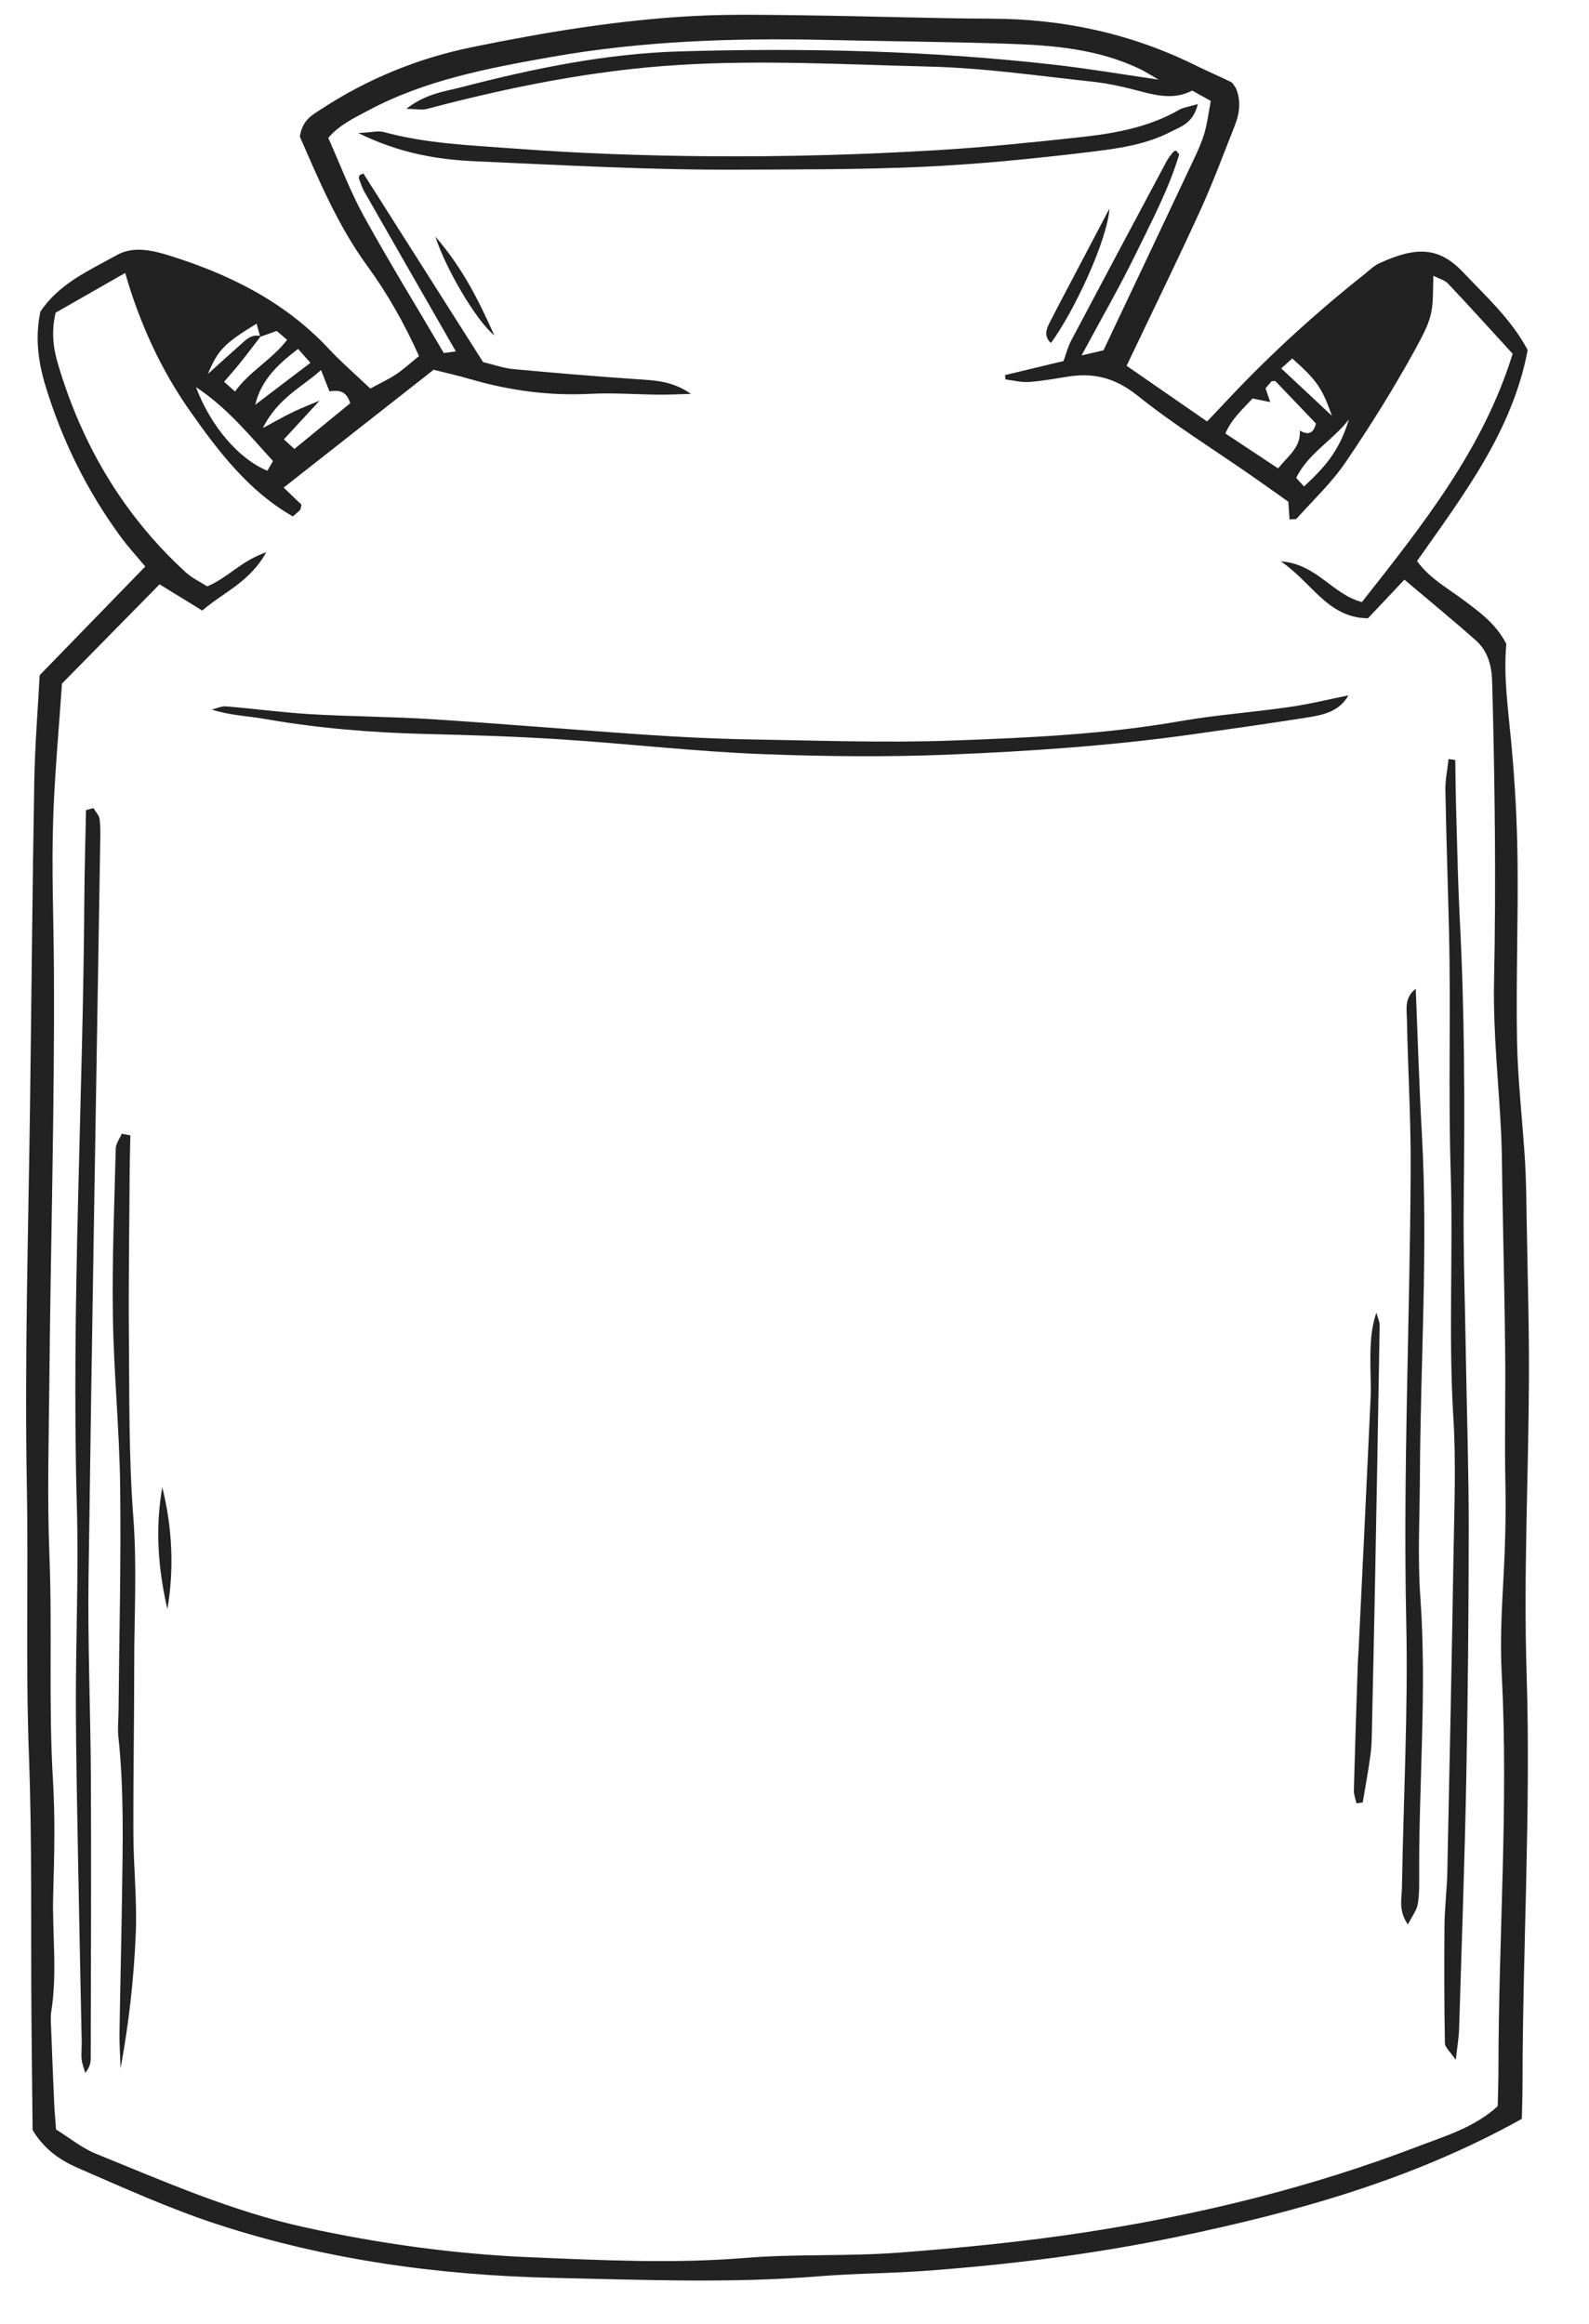 <svg width="54" height="79" viewBox="0 0 54 79" fill="none" xmlns="http://www.w3.org/2000/svg">
<g clip-path="url(#clip0_576_33601)">
<path d="M51.719 72.018C48.004 74.09 44.039 75.188 39.987 76.032C37.17 76.618 34.322 76.972 31.457 77.184C30.248 77.273 29.032 77.271 27.824 77.37C24.829 77.613 21.834 77.49 18.839 77.424C14.936 77.338 11.091 76.814 7.374 75.599C5.762 75.071 4.207 74.364 2.646 73.688C2.058 73.433 1.508 73.062 1.108 72.4C1.096 71.187 1.079 69.893 1.069 68.599C1.045 65.605 1.094 62.607 0.982 59.615C0.869 56.578 0.968 53.543 0.912 50.509C0.833 46.213 0.962 41.922 1.02 37.629C1.069 33.94 1.1 30.252 1.165 26.564C1.187 25.311 1.29 24.059 1.348 22.95C2.589 21.673 3.74 20.487 4.937 19.255C4.675 18.939 4.349 18.587 4.069 18.201C2.939 16.648 2.102 14.947 1.544 13.11C1.293 12.287 1.189 11.45 1.373 10.592C2.009 9.636 3.035 9.19 3.982 8.664C4.537 8.356 5.19 8.509 5.761 8.688C7.795 9.324 9.668 10.249 11.156 11.838C11.596 12.308 12.086 12.732 12.584 13.207C12.905 13.031 13.196 12.899 13.458 12.725C13.722 12.548 13.957 12.329 14.239 12.102C13.741 10.993 13.165 9.975 12.475 9.029C11.464 7.641 10.819 6.078 10.19 4.645C10.274 4.073 10.618 3.905 10.918 3.709C12.495 2.676 14.214 1.975 16.055 1.6C18.552 1.09 21.068 0.673 23.617 0.542C24.91 0.476 26.21 0.507 27.506 0.524C29.574 0.55 31.641 0.626 33.709 0.635C36.138 0.644 38.445 1.142 40.625 2.22C41.023 2.417 41.432 2.59 41.83 2.785C41.896 2.817 41.933 2.907 42 2.994C42.176 3.406 42.133 3.843 41.963 4.268C41.576 5.245 41.211 6.233 40.774 7.188C39.983 8.917 39.147 10.624 38.286 12.432C39.197 13.063 40.083 13.676 41.022 14.326C41.323 14.008 41.57 13.746 41.818 13.483C43.238 11.979 44.765 10.593 46.384 9.309C46.542 9.183 46.691 9.032 46.871 8.95C48.166 8.353 48.921 8.405 49.737 9.269C50.515 10.09 51.357 10.853 51.916 11.896C51.398 14.652 49.739 16.816 48.156 19.07C48.572 19.649 49.178 19.978 49.716 20.381C50.268 20.795 50.834 21.192 51.191 21.888C51.089 22.958 51.248 24.069 51.353 25.187C51.477 26.514 51.554 27.848 51.571 29.181C51.597 31.247 51.517 33.315 51.554 35.381C51.58 36.751 51.744 38.119 51.827 39.489C51.868 40.176 51.872 40.865 51.883 41.553C51.913 43.332 51.968 45.112 51.959 46.891C51.943 50.215 51.773 53.542 51.879 56.861C52.029 61.524 51.745 66.177 51.741 70.835C51.74 71.238 51.726 71.639 51.718 72.021L51.719 72.018ZM8.842 11.448C8.803 11.303 8.763 11.156 8.721 11.001C7.631 11.667 7.406 11.889 7.064 12.713C7.492 12.328 7.81 12.034 8.136 11.748C8.344 11.567 8.535 11.336 8.865 11.426C8.625 11.736 8.389 12.05 8.144 12.356C7.977 12.564 7.798 12.763 7.615 12.977C7.764 13.11 7.852 13.188 7.987 13.307C8.477 12.624 9.24 12.224 9.757 11.552C9.588 11.406 9.499 11.33 9.405 11.249C9.21 11.317 9.026 11.382 8.842 11.447L8.842 11.448ZM11.196 13.303C11.114 13.093 11.031 12.883 10.91 12.577C10.237 13.181 9.459 13.513 8.929 14.551C9.445 14.275 9.709 14.121 9.983 13.992C10.271 13.855 10.569 13.741 10.862 13.617C10.469 14.044 10.074 14.47 9.649 14.932C9.763 15.038 9.868 15.136 10.003 15.261C10.672 14.713 11.304 14.195 11.902 13.706C11.76 13.244 11.481 13.266 11.196 13.302L11.196 13.303ZM43.166 13.666C42.975 13.628 42.782 13.588 42.565 13.544C42.236 13.91 41.871 14.212 41.642 14.733C42.257 15.14 42.841 15.527 43.435 15.92C43.793 15.482 44.212 15.192 44.172 14.637C44.419 14.77 44.624 14.783 44.721 14.396C44.275 13.929 43.811 13.441 43.344 12.957C43.326 12.94 43.273 12.958 43.209 12.96C43.148 13.034 43.074 13.12 43.008 13.199C43.066 13.368 43.116 13.519 43.167 13.668L43.166 13.666ZM6.872 20.752C6.348 20.43 5.908 20.159 5.423 19.861C4.289 21.014 3.163 22.159 2.106 23.235C2 24.795 1.865 26.245 1.812 27.698C1.746 29.477 1.823 31.258 1.833 33.036C1.857 37.656 1.721 42.276 1.678 46.896C1.659 48.877 1.6 50.856 1.679 52.843C1.781 55.386 1.646 57.938 1.799 60.488C1.877 61.779 1.847 63.08 1.808 64.376C1.769 65.704 1.954 67.034 1.744 68.358C1.712 68.556 1.731 68.763 1.738 68.966C1.77 69.812 1.805 70.659 1.842 71.507C1.855 71.784 1.881 72.06 1.905 72.38C2.364 72.664 2.781 73.01 3.26 73.204C5.583 74.148 7.879 75.16 10.349 75.703C12.884 76.26 15.449 76.615 18.031 76.723C20.453 76.824 22.882 76.946 25.314 76.746C27.044 76.604 28.793 76.698 30.524 76.567C32.659 76.405 34.797 76.195 36.912 75.87C40.759 75.278 44.532 74.356 48.175 72.96C49.108 72.602 50.092 72.321 50.898 71.587C50.907 71.144 50.923 70.701 50.923 70.257C50.927 65.803 51.267 61.351 51.034 56.894C50.977 55.803 51.034 54.704 51.094 53.612C51.155 52.527 51.181 51.445 51.158 50.359C51.127 48.901 51.167 47.442 51.152 45.984C51.133 44.164 51.089 42.346 51.056 40.526C51.044 39.879 51.047 39.231 51.017 38.583C50.936 36.849 50.738 35.113 50.773 33.381C50.843 29.979 50.801 26.581 50.709 23.181C50.695 22.632 50.565 22.13 50.152 21.764C49.371 21.072 48.564 20.411 47.727 19.702C47.282 20.173 46.899 20.58 46.489 21.015C45.118 21.001 44.593 19.802 43.528 19.08C44.753 19.169 45.274 20.2 46.283 20.464C48.338 17.853 50.403 15.274 51.405 12.025C50.637 11.185 49.933 10.404 49.21 9.639C49.097 9.519 48.906 9.474 48.71 9.373C48.688 10.617 48.724 10.73 48.089 11.885C47.37 13.193 46.575 14.467 45.735 15.702C45.263 16.399 44.635 16.99 44.07 17.622C44.034 17.663 43.928 17.641 43.823 17.653C43.81 17.466 43.798 17.281 43.783 17.054C43.375 16.766 42.948 16.459 42.517 16.16C41.22 15.258 39.873 14.421 38.643 13.436C37.902 12.844 37.168 12.66 36.284 12.802C35.845 12.872 35.405 12.953 34.962 12.984C34.701 13.001 34.433 12.929 34.168 12.896C34.163 12.847 34.16 12.799 34.155 12.749C34.809 12.592 35.464 12.434 36.143 12.271C36.229 12.035 36.286 11.798 36.396 11.589C37.474 9.549 38.56 7.513 39.647 5.478C39.703 5.372 39.781 5.277 39.856 5.182C39.879 5.152 39.922 5.127 39.958 5.123C39.978 5.12 40.003 5.168 40.074 5.246C39.726 6.41 39.141 7.516 38.596 8.633C38.054 9.745 37.433 10.82 36.754 12.082C37.135 11.992 37.315 11.951 37.5 11.907C38.536 9.72 39.558 7.565 40.575 5.405C40.714 5.112 40.848 4.814 40.936 4.504C41.033 4.164 41.075 3.809 41.147 3.431C40.913 3.3 40.742 3.205 40.516 3.078C39.964 3.374 39.382 3.271 38.788 3.112C38.242 2.965 37.684 2.837 37.123 2.776C35.276 2.578 33.428 2.308 31.576 2.263C28.745 2.194 25.916 2.032 23.077 2.207C20.151 2.387 17.312 2.961 14.494 3.706C14.343 3.746 14.171 3.705 13.807 3.698C14.489 3.176 15.097 3.115 15.678 2.965C18.111 2.332 20.575 1.823 23.086 1.748C27.337 1.621 31.589 1.72 35.822 2.199C36.983 2.33 38.135 2.528 39.373 2.706C39.119 2.562 38.937 2.442 38.743 2.348C37.322 1.662 35.786 1.538 34.248 1.487C32.182 1.418 30.114 1.404 28.046 1.357C24.927 1.287 21.821 1.391 18.738 1.936C16.579 2.318 14.435 2.721 12.476 3.774C12.018 4.019 11.544 4.241 11.155 4.685C11.558 5.585 11.896 6.496 12.36 7.339C13.219 8.897 14.152 10.416 15.082 11.999C15.181 11.986 15.321 11.967 15.491 11.944C14.43 10.093 13.403 8.305 12.381 6.514C12.302 6.375 12.254 6.218 12.199 6.067C12.188 6.038 12.201 5.989 12.221 5.962C12.24 5.936 12.282 5.929 12.348 5.895C13.707 8.037 15.069 10.182 16.417 12.308C16.808 12.401 17.117 12.514 17.433 12.544C18.842 12.675 20.25 12.794 21.662 12.89C22.252 12.931 22.837 12.941 23.483 13.389C23.011 13.4 22.692 13.417 22.373 13.414C21.603 13.406 20.831 13.346 20.063 13.386C18.671 13.459 17.321 13.276 15.99 12.889C15.567 12.766 15.136 12.669 14.736 12.568C13.015 13.92 11.336 15.24 9.64 16.573C9.889 16.812 10.078 16.994 10.244 17.153C10.219 17.258 10.22 17.306 10.197 17.334C10.147 17.39 10.085 17.436 9.952 17.552C8.466 16.706 7.438 15.367 6.459 13.974C5.462 12.553 4.749 10.995 4.254 9.278C3.388 9.773 2.619 10.211 1.891 10.628C1.737 11.281 1.809 11.834 1.974 12.386C2.787 15.124 4.189 17.503 6.301 19.443C6.528 19.652 6.821 19.787 7.041 19.93C7.744 19.641 8.183 19.07 9.05 18.77C8.48 19.789 7.627 20.108 6.869 20.755L6.872 20.752ZM6.66 13.158C7.162 14.496 8.124 15.608 9.087 15.999C9.142 15.903 9.199 15.804 9.277 15.669C8.472 14.793 7.731 13.865 6.66 13.158ZM44.314 16.535C45.167 15.754 45.545 15.204 45.843 14.254C45.298 14.968 44.449 15.41 44.05 16.244C44.146 16.349 44.197 16.405 44.315 16.535L44.314 16.535ZM10.13 11.858C9.412 12.407 8.873 12.931 8.674 13.758C9.286 13.293 9.898 12.827 10.548 12.333C10.396 12.161 10.298 12.049 10.13 11.858ZM43.542 12.522C44.125 13.068 44.633 13.543 45.263 14.133C44.928 13.177 44.743 12.921 43.916 12.184C43.833 12.259 43.748 12.336 43.543 12.521L43.542 12.522Z" fill="#222222"/>
<path d="M49.455 25.829C49.466 26.466 49.471 27.103 49.491 27.74C49.525 28.909 49.548 30.08 49.609 31.248C49.774 34.4 49.78 37.553 49.743 40.708C49.721 42.525 49.788 44.344 49.817 46.162C49.849 48.102 49.915 50.041 49.913 51.98C49.911 54.815 49.884 57.649 49.829 60.483C49.773 63.318 49.672 66.15 49.585 68.983C49.577 69.26 49.526 69.536 49.472 70.016C49.275 69.723 49.105 69.587 49.103 69.449C49.08 68.114 49.076 66.779 49.089 65.443C49.095 64.838 49.172 64.232 49.185 63.626C49.262 60.021 49.337 56.417 49.396 52.812C49.421 51.274 49.485 49.731 49.391 48.198C49.22 45.407 49.385 42.616 49.3 39.83C49.216 37.119 49.307 34.411 49.244 31.703C49.205 30.088 49.149 28.474 49.12 26.859C49.114 26.507 49.189 26.154 49.227 25.8C49.303 25.81 49.38 25.821 49.456 25.832L49.455 25.829Z" fill="#222222"/>
<path d="M3.176 27.468C3.249 27.593 3.369 27.711 3.385 27.843C3.421 28.123 3.41 28.409 3.405 28.691C3.271 36.993 3.121 45.294 3.009 53.596C2.978 55.899 3.079 58.203 3.089 60.507C3.103 63.661 3.089 66.816 3.083 69.97C3.083 70.125 3.044 70.278 2.896 70.454C2.854 70.302 2.79 70.151 2.775 69.996C2.756 69.796 2.78 69.592 2.776 69.39C2.736 67.371 2.691 65.351 2.655 63.332C2.624 61.514 2.582 59.695 2.579 57.878C2.576 55.651 2.674 53.422 2.612 51.198C2.419 44.312 2.824 37.436 2.866 30.555C2.873 29.547 2.904 28.54 2.923 27.534C3.008 27.512 3.092 27.491 3.176 27.468Z" fill="#222222"/>
<path d="M45.824 23.636C45.525 24.163 45.014 24.292 44.5 24.375C43.184 24.584 41.864 24.771 40.545 24.957C37.782 25.347 35.008 25.536 32.218 25.65C30.111 25.735 28.01 25.711 25.912 25.632C23.614 25.545 21.324 25.276 19.027 25.128C17.493 25.029 15.954 24.984 14.417 24.946C12.597 24.901 10.792 24.75 8.997 24.436C8.41 24.333 7.807 24.317 7.199 24.117C7.36 24.079 7.524 23.997 7.68 24.009C8.645 24.089 9.606 24.218 10.572 24.276C11.945 24.356 13.324 24.358 14.697 24.446C17.114 24.603 19.527 24.809 21.943 24.973C23.114 25.052 24.288 25.111 25.461 25.131C27.768 25.169 30.079 25.255 32.383 25.17C34.962 25.076 37.546 24.961 40.101 24.513C41.333 24.298 42.585 24.21 43.825 24.03C44.496 23.934 45.157 23.769 45.824 23.635L45.824 23.636Z" fill="#222222"/>
<path d="M47.846 65.411C47.516 64.945 47.637 64.535 47.643 64.153C47.692 61.155 47.856 58.155 47.79 55.16C47.677 50.015 47.914 44.878 47.94 39.737C47.949 38.041 47.845 36.346 47.813 34.649C47.806 34.301 47.719 33.907 48.112 33.609C48.18 35.264 48.228 36.89 48.319 38.513C48.536 42.399 48.271 46.281 48.254 50.166C48.248 51.543 48.171 52.924 48.269 54.295C48.494 57.454 48.214 60.607 48.228 63.763C48.229 64.086 48.237 64.416 48.178 64.731C48.138 64.942 47.987 65.132 47.846 65.411L47.846 65.411Z" fill="#222222"/>
<path d="M4.43 38.592C4.422 38.989 4.41 39.387 4.407 39.785C4.395 41.687 4.365 43.588 4.381 45.489C4.399 47.509 4.375 49.534 4.529 51.544C4.66 53.246 4.559 54.937 4.561 56.633C4.562 58.534 4.526 60.436 4.533 62.337C4.538 63.466 4.66 64.597 4.614 65.722C4.551 67.25 4.379 68.772 4.098 70.301C4.085 69.899 4.055 69.497 4.061 69.095C4.083 67.597 4.123 66.099 4.144 64.602C4.17 62.744 4.222 60.885 4.023 59.031C3.993 58.752 4.025 58.465 4.028 58.181C4.051 55.632 4.116 53.082 4.083 50.534C4.06 48.599 3.865 46.667 3.836 44.732C3.807 42.834 3.886 40.934 3.934 39.035C3.938 38.867 4.066 38.703 4.138 38.536C4.235 38.554 4.332 38.572 4.429 38.59L4.43 38.592Z" fill="#222222"/>
<path d="M40.707 3.536C40.55 4.192 40.131 4.3 39.792 4.476C38.913 4.933 37.942 5.056 36.981 5.172C35.096 5.398 33.212 5.587 31.309 5.672C29.206 5.767 27.108 5.757 25.006 5.767C22.057 5.779 19.114 5.612 16.172 5.483C14.897 5.427 13.61 5.224 12.173 4.522C12.639 4.499 12.854 4.437 13.039 4.487C14.494 4.885 15.984 4.937 17.479 5.049C19.699 5.217 21.92 5.294 24.144 5.311C26.728 5.33 29.31 5.258 31.893 5.101C33.509 5.003 35.111 4.837 36.717 4.662C37.893 4.534 39.037 4.328 40.079 3.729C40.209 3.654 40.371 3.636 40.707 3.536Z" fill="#222222"/>
<path d="M46.098 61.296C46.066 61.146 46.005 60.995 46.009 60.846C46.048 59.39 46.097 57.936 46.145 56.481C46.149 56.36 46.162 56.239 46.168 56.118C46.306 53.255 46.447 50.39 46.578 47.526C46.598 47.083 46.567 46.638 46.57 46.193C46.574 45.677 46.588 45.16 46.774 44.618C46.813 44.767 46.888 44.918 46.886 45.066C46.838 48.017 46.782 50.968 46.726 53.918C46.695 55.495 46.661 57.074 46.626 58.651C46.619 58.975 46.62 59.301 46.577 59.62C46.505 60.17 46.402 60.715 46.311 61.264C46.24 61.274 46.169 61.285 46.098 61.296Z" fill="#222222"/>
<path d="M37.704 7.087C37.631 8.17 36.498 10.597 35.714 11.658C35.446 11.41 35.573 11.156 35.695 10.918C36.062 10.203 36.44 9.494 36.813 8.782C37.111 8.217 37.407 7.652 37.704 7.087Z" fill="#222222"/>
<path d="M5.689 54.693C5.369 53.311 5.271 51.936 5.515 50.55C5.854 51.922 5.923 53.308 5.689 54.693Z" fill="#222222"/>
<path d="M16.798 11.399C16.163 10.878 15.133 9.099 14.795 8.041C15.739 9.13 16.282 10.248 16.798 11.399Z" fill="#222222"/>
</g>
<defs>
<clipPath id="clip0_576_33601">
<rect width="51.614" height="77.08" fill="white" transform="translate(1.504) rotate(1.118)"/>
</clipPath>
</defs>
</svg>
